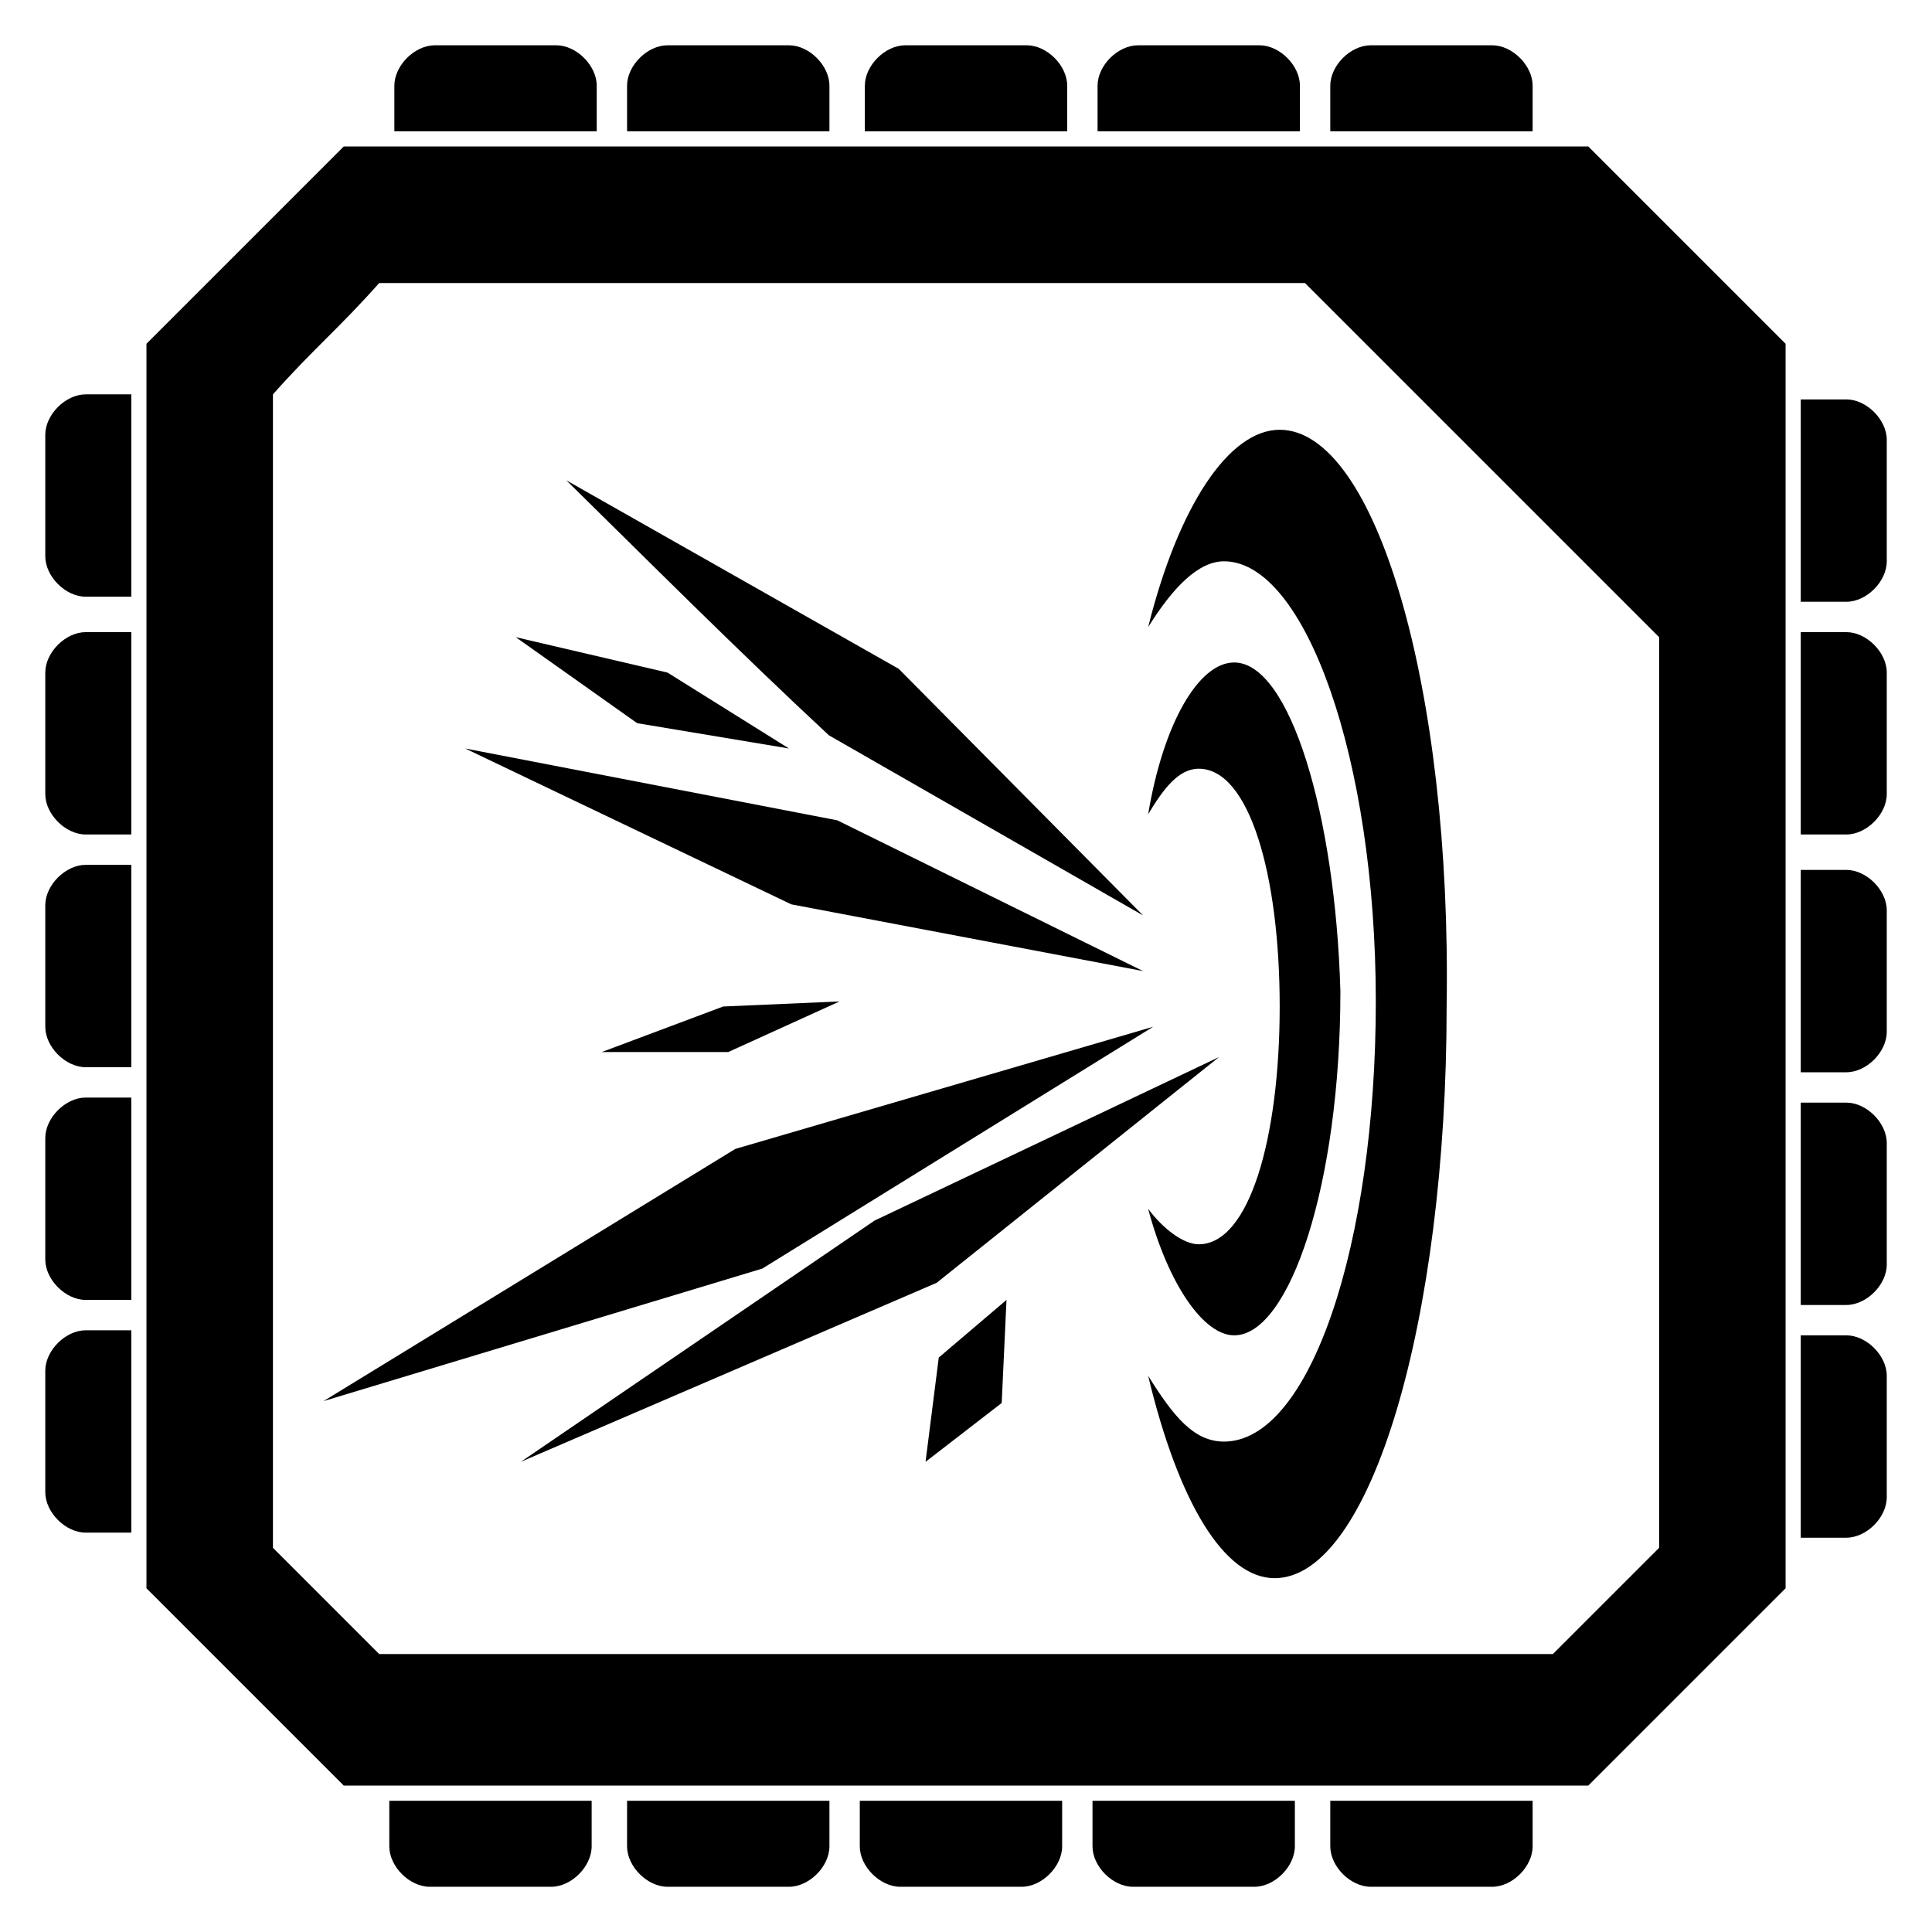 <?xml version="1.0" encoding="UTF-8" standalone="no"?>
<svg
   version="1.1"
   id="Layer_4_1_"
   x="0px"
   y="0px"
   viewBox="0 0 512 512"
   xml:space="preserve"
   sodipodi:docname="Hammerpoint_Rounds.svg"
   width="512"
   height="512"
   inkscape:version="1.2.2 (732a01da63, 2022-12-09)"
   xmlns:inkscape="http://www.inkscape.org/namespaces/inkscape"
   xmlns:sodipodi="http://sodipodi.sourceforge.net/DTD/sodipodi-0.dtd"
   xmlns="http://www.w3.org/2000/svg"
   xmlns:svg="http://www.w3.org/2000/svg"
   xmlns:rdf="http://www.w3.org/1999/02/22-rdf-syntax-ns#"
   xmlns:cc="http://creativecommons.org/ns#"
   xmlns:dc="http://purl.org/dc/elements/1.1/"><defs
   id="defs79"/><sodipodi:namedview
   pagecolor="#ffffff"
   bordercolor="#666666"
   borderopacity="1"
   objecttolerance="10"
   gridtolerance="10"
   guidetolerance="10"
   inkscape:pageopacity="0"
   inkscape:pageshadow="2"
   inkscape:window-width="2560"
   inkscape:window-height="1361"
   id="namedview77"
   showgrid="false"
   inkscape:zoom="1.1317568"
   inkscape:cx="265.9582"
   inkscape:cy="336.20297"
   inkscape:window-x="-9"
   inkscape:window-y="-9"
   inkscape:window-maximized="1"
   inkscape:current-layer="Layer_4_1_"
   inkscape:pagecheckerboard="0"
   inkscape:showpageshadow="2"
   inkscape:deskcolor="#d1d1d1"/>
<style
   type="text/css"
   id="style2">
	.st0{fill:#241C1C;}
</style>
<g
   id="g74"
   style="fill:#000000;fill-opacity:1"
   transform="matrix(13.407,0,0,13.407,7.978,7.978)">
	<g
   id="g22"
   style="fill:#000000;fill-opacity:1">
		<path
   class="st0"
   d="m 24.7,7.9 c -1,0 -2,1.5 -2.6,3.9 0.5,-0.8 1,-1.3 1.5,-1.3 1.6,0 3,3.9 3,8.7 0,4.8 -1.3,8.7 -3,8.7 -0.6,0 -1,-0.5 -1.5,-1.3 0.6,2.5 1.5,4 2.5,4 1.9,0 3.4,-5.1 3.4,-11.3 C 28.1,13 26.6,7.9 24.7,7.9 Z"
   id="path4"
   style="fill:#000000;fill-opacity:1"
   sodipodi:nodetypes="scssscscs"/>
		<path
   class="st0"
   d="m 23.8,12.5 c -0.7,0 -1.4,1.2 -1.7,3 0.3,-0.5 0.6,-0.9 1,-0.9 1,0 1.6,2.1 1.6,4.7 0,2.6 -0.6,4.7 -1.6,4.7 -0.3,0 -0.7,-0.3 -1,-0.7 0.4,1.5 1.1,2.5 1.7,2.5 1.1,0 2.1,-3 2.1,-6.8 -0.1,-3.5 -1,-6.5 -2.1,-6.5 z"
   id="path6"
   style="fill:#000000;fill-opacity:1"
   sodipodi:nodetypes="scssscscs"/>
		<path
   class="st0"
   d="M 10.6,8.9 17.169,12.625 22,17.5 15.789,13.939 C 13.994,12.27 12.171,10.445 10.6,8.9 Z"
   id="path8"
   style="fill:#000000;fill-opacity:1"
   sodipodi:nodetypes="ccccc"/>
		<path
   class="st0"
   d="M 9.7,28.3 16.691,23.532 23.5,20.3 17.919,24.762 Z"
   id="path10"
   style="fill:#000000;fill-opacity:1"
   sodipodi:nodetypes="ccccc"/>
		<path
   class="st0"
   d="M 8.6,14.2 15.956,15.62 22,18.6 15.047,17.281 Z"
   id="path12"
   style="fill:#000000;fill-opacity:1"
   sodipodi:nodetypes="ccccc"/>
		<path
   class="st0"
   d="M 5.8,27.1 13.94,22.115 22.2,19.7 14.474,24.48 Z"
   id="path14"
   style="fill:#000000;fill-opacity:1"
   sodipodi:nodetypes="ccccc"/>
		<path
   class="st0"
   d="m 9.6,12 3,0.7 2.4,1.5 -3,-0.5 z"
   id="path16"
   style="fill:#000000;fill-opacity:1"
   sodipodi:nodetypes="ccccc"/>
		<path
   class="st0"
   d="m 11.3,20.2 2.4,-0.9 2.3,-0.1 -2.2,1 z"
   id="path18"
   style="fill:#000000;fill-opacity:1"
   sodipodi:nodetypes="ccccc"/>
		<path
   class="st0"
   d="M 17.7,28.3 17.961,26.239 19.3,25.1 19.205,27.137 Z"
   id="path20"
   style="fill:#000000;fill-opacity:1"
   sodipodi:nodetypes="ccccc"/>
	</g>
	<path
   class="st0"
   d="M 30.8,2.3 H 6.2 C 4.7,3.8 3.8,4.7 2.3,6.2 v 24.6 c 1.5,1.5 2.4,2.4 3.9,3.9 h 24.6 c 1.5,-1.5 2.4,-2.4 3.9,-3.9 V 6.2 C 33.2,4.7 32.3,3.8 30.8,2.3 Z M 32.2,30 c -0.8,0.8 -1.3,1.3 -2.1,2.1 H 6.9 C 6.1,31.3 5.6,30.8 4.8,30 V 7.2 C 5.6,6.3 6.1,5.9 6.9,5 h 18.3 c 2.7,2.7 4.3,4.3 7,7 z"
   id="path24"
   style="fill:#000000;fill-opacity:1"/>
	<g
   id="g36"
   style="fill:#000000;fill-opacity:1">
		<path
   class="st0"
   d="M 7.2,2 V 1.1 C 7.2,0.7 7.6,0.3 8,0.3 h 2.4 c 0.4,0 0.8,0.4 0.8,0.8 V 2 Z"
   id="path26"
   style="fill:#000000;fill-opacity:1"/>
		<path
   class="st0"
   d="M 11.8,2 V 1.1 c 0,-0.4 0.4,-0.8 0.8,-0.8 H 15 c 0.4,0 0.8,0.4 0.8,0.8 V 2 Z"
   id="path28"
   style="fill:#000000;fill-opacity:1"/>
		<path
   class="st0"
   d="M 16.5,2 V 1.1 c 0,-0.4 0.4,-0.8 0.8,-0.8 h 2.4 c 0.4,0 0.8,0.4 0.8,0.8 V 2 Z"
   id="path30"
   style="fill:#000000;fill-opacity:1"/>
		<path
   class="st0"
   d="M 25.7,2 V 1.1 c 0,-0.4 0.4,-0.8 0.8,-0.8 h 2.4 c 0.4,0 0.8,0.4 0.8,0.8 V 2 Z"
   id="path32"
   style="fill:#000000;fill-opacity:1"/>
		<path
   class="st0"
   d="M 21.1,2 V 1.1 c 0,-0.4 0.4,-0.8 0.8,-0.8 h 2.4 c 0.4,0 0.8,0.4 0.8,0.8 V 2 Z"
   id="path34"
   style="fill:#000000;fill-opacity:1"/>
	</g>
	<g
   id="g48"
   style="fill:#000000;fill-opacity:1">
		<path
   class="st0"
   d="m 7.1,35 v 0.9 c 0,0.4 0.4,0.8 0.8,0.8 h 2.4 c 0.4,0 0.8,-0.4 0.8,-0.8 V 35 Z"
   id="path38"
   style="fill:#000000;fill-opacity:1"/>
		<path
   class="st0"
   d="m 11.8,35 v 0.9 c 0,0.4 0.4,0.8 0.8,0.8 H 15 c 0.4,0 0.8,-0.4 0.8,-0.8 V 35 Z"
   id="path40"
   style="fill:#000000;fill-opacity:1"/>
		<path
   class="st0"
   d="m 16.4,35 v 0.9 c 0,0.4 0.4,0.8 0.8,0.8 h 2.4 c 0.4,0 0.8,-0.4 0.8,-0.8 V 35 Z"
   id="path42"
   style="fill:#000000;fill-opacity:1"/>
		<path
   class="st0"
   d="m 25.7,35 v 0.9 c 0,0.4 0.4,0.8 0.8,0.8 h 2.4 c 0.4,0 0.8,-0.4 0.8,-0.8 V 35 Z"
   id="path44"
   style="fill:#000000;fill-opacity:1"/>
		<path
   class="st0"
   d="m 21,35 v 0.9 c 0,0.4 0.4,0.8 0.8,0.8 h 2.4 c 0.4,0 0.8,-0.4 0.8,-0.8 V 35 Z"
   id="path46"
   style="fill:#000000;fill-opacity:1"/>
	</g>
	<g
   id="g60"
   style="fill:#000000;fill-opacity:1">
		<path
   class="st0"
   d="M 2,29.7 H 1.1 c -0.4,0 -0.8,-0.4 -0.8,-0.8 v -2.4 c 0,-0.4 0.4,-0.8 0.8,-0.8 H 2 Z"
   id="path50"
   style="fill:#000000;fill-opacity:1"/>
		<path
   class="st0"
   d="M 2,25.1 H 1.1 c -0.4,0 -0.8,-0.4 -0.8,-0.8 v -2.4 c 0,-0.4 0.4,-0.8 0.8,-0.8 H 2 Z"
   id="path52"
   style="fill:#000000;fill-opacity:1"/>
		<path
   class="st0"
   d="M 2,20.5 H 1.1 c -0.4,0 -0.8,-0.4 -0.8,-0.8 v -2.4 c 0,-0.4 0.4,-0.8 0.8,-0.8 H 2 Z"
   id="path54"
   style="fill:#000000;fill-opacity:1"/>
		<path
   class="st0"
   d="M 2,11.2 H 1.1 C 0.7,11.2 0.3,10.8 0.3,10.4 V 8 C 0.3,7.6 0.7,7.2 1.1,7.2 H 2 Z"
   id="path56"
   style="fill:#000000;fill-opacity:1"/>
		<path
   class="st0"
   d="M 2,15.9 H 1.1 c -0.4,0 -0.8,-0.4 -0.8,-0.8 v -2.4 c 0,-0.4 0.4,-0.8 0.8,-0.8 H 2 Z"
   id="path58"
   style="fill:#000000;fill-opacity:1"/>
	</g>
	<g
   id="g72"
   style="fill:#000000;fill-opacity:1">
		<path
   class="st0"
   d="m 35,29.8 h 0.9 c 0.4,0 0.8,-0.4 0.8,-0.8 v -2.4 c 0,-0.4 -0.4,-0.8 -0.8,-0.8 H 35 Z"
   id="path62"
   style="fill:#000000;fill-opacity:1"/>
		<path
   class="st0"
   d="m 35,25.2 h 0.9 c 0.4,0 0.8,-0.4 0.8,-0.8 V 22 c 0,-0.4 -0.4,-0.8 -0.8,-0.8 H 35 Z"
   id="path64"
   style="fill:#000000;fill-opacity:1"/>
		<path
   class="st0"
   d="m 35,20.6 h 0.9 c 0.4,0 0.8,-0.4 0.8,-0.8 v -2.4 c 0,-0.4 -0.4,-0.8 -0.8,-0.8 H 35 Z"
   id="path66"
   style="fill:#000000;fill-opacity:1"/>
		<path
   class="st0"
   d="m 35,11.3 h 0.9 c 0.4,0 0.8,-0.4 0.8,-0.8 V 8.1 C 36.7,7.7 36.3,7.3 35.9,7.3 H 35 Z"
   id="path68"
   style="fill:#000000;fill-opacity:1"/>
		<path
   class="st0"
   d="m 35,15.9 h 0.9 c 0.4,0 0.8,-0.4 0.8,-0.8 v -2.4 c 0,-0.4 -0.4,-0.8 -0.8,-0.8 H 35 Z"
   id="path70"
   style="fill:#000000;fill-opacity:1"/>
	</g>
</g>
</svg>
